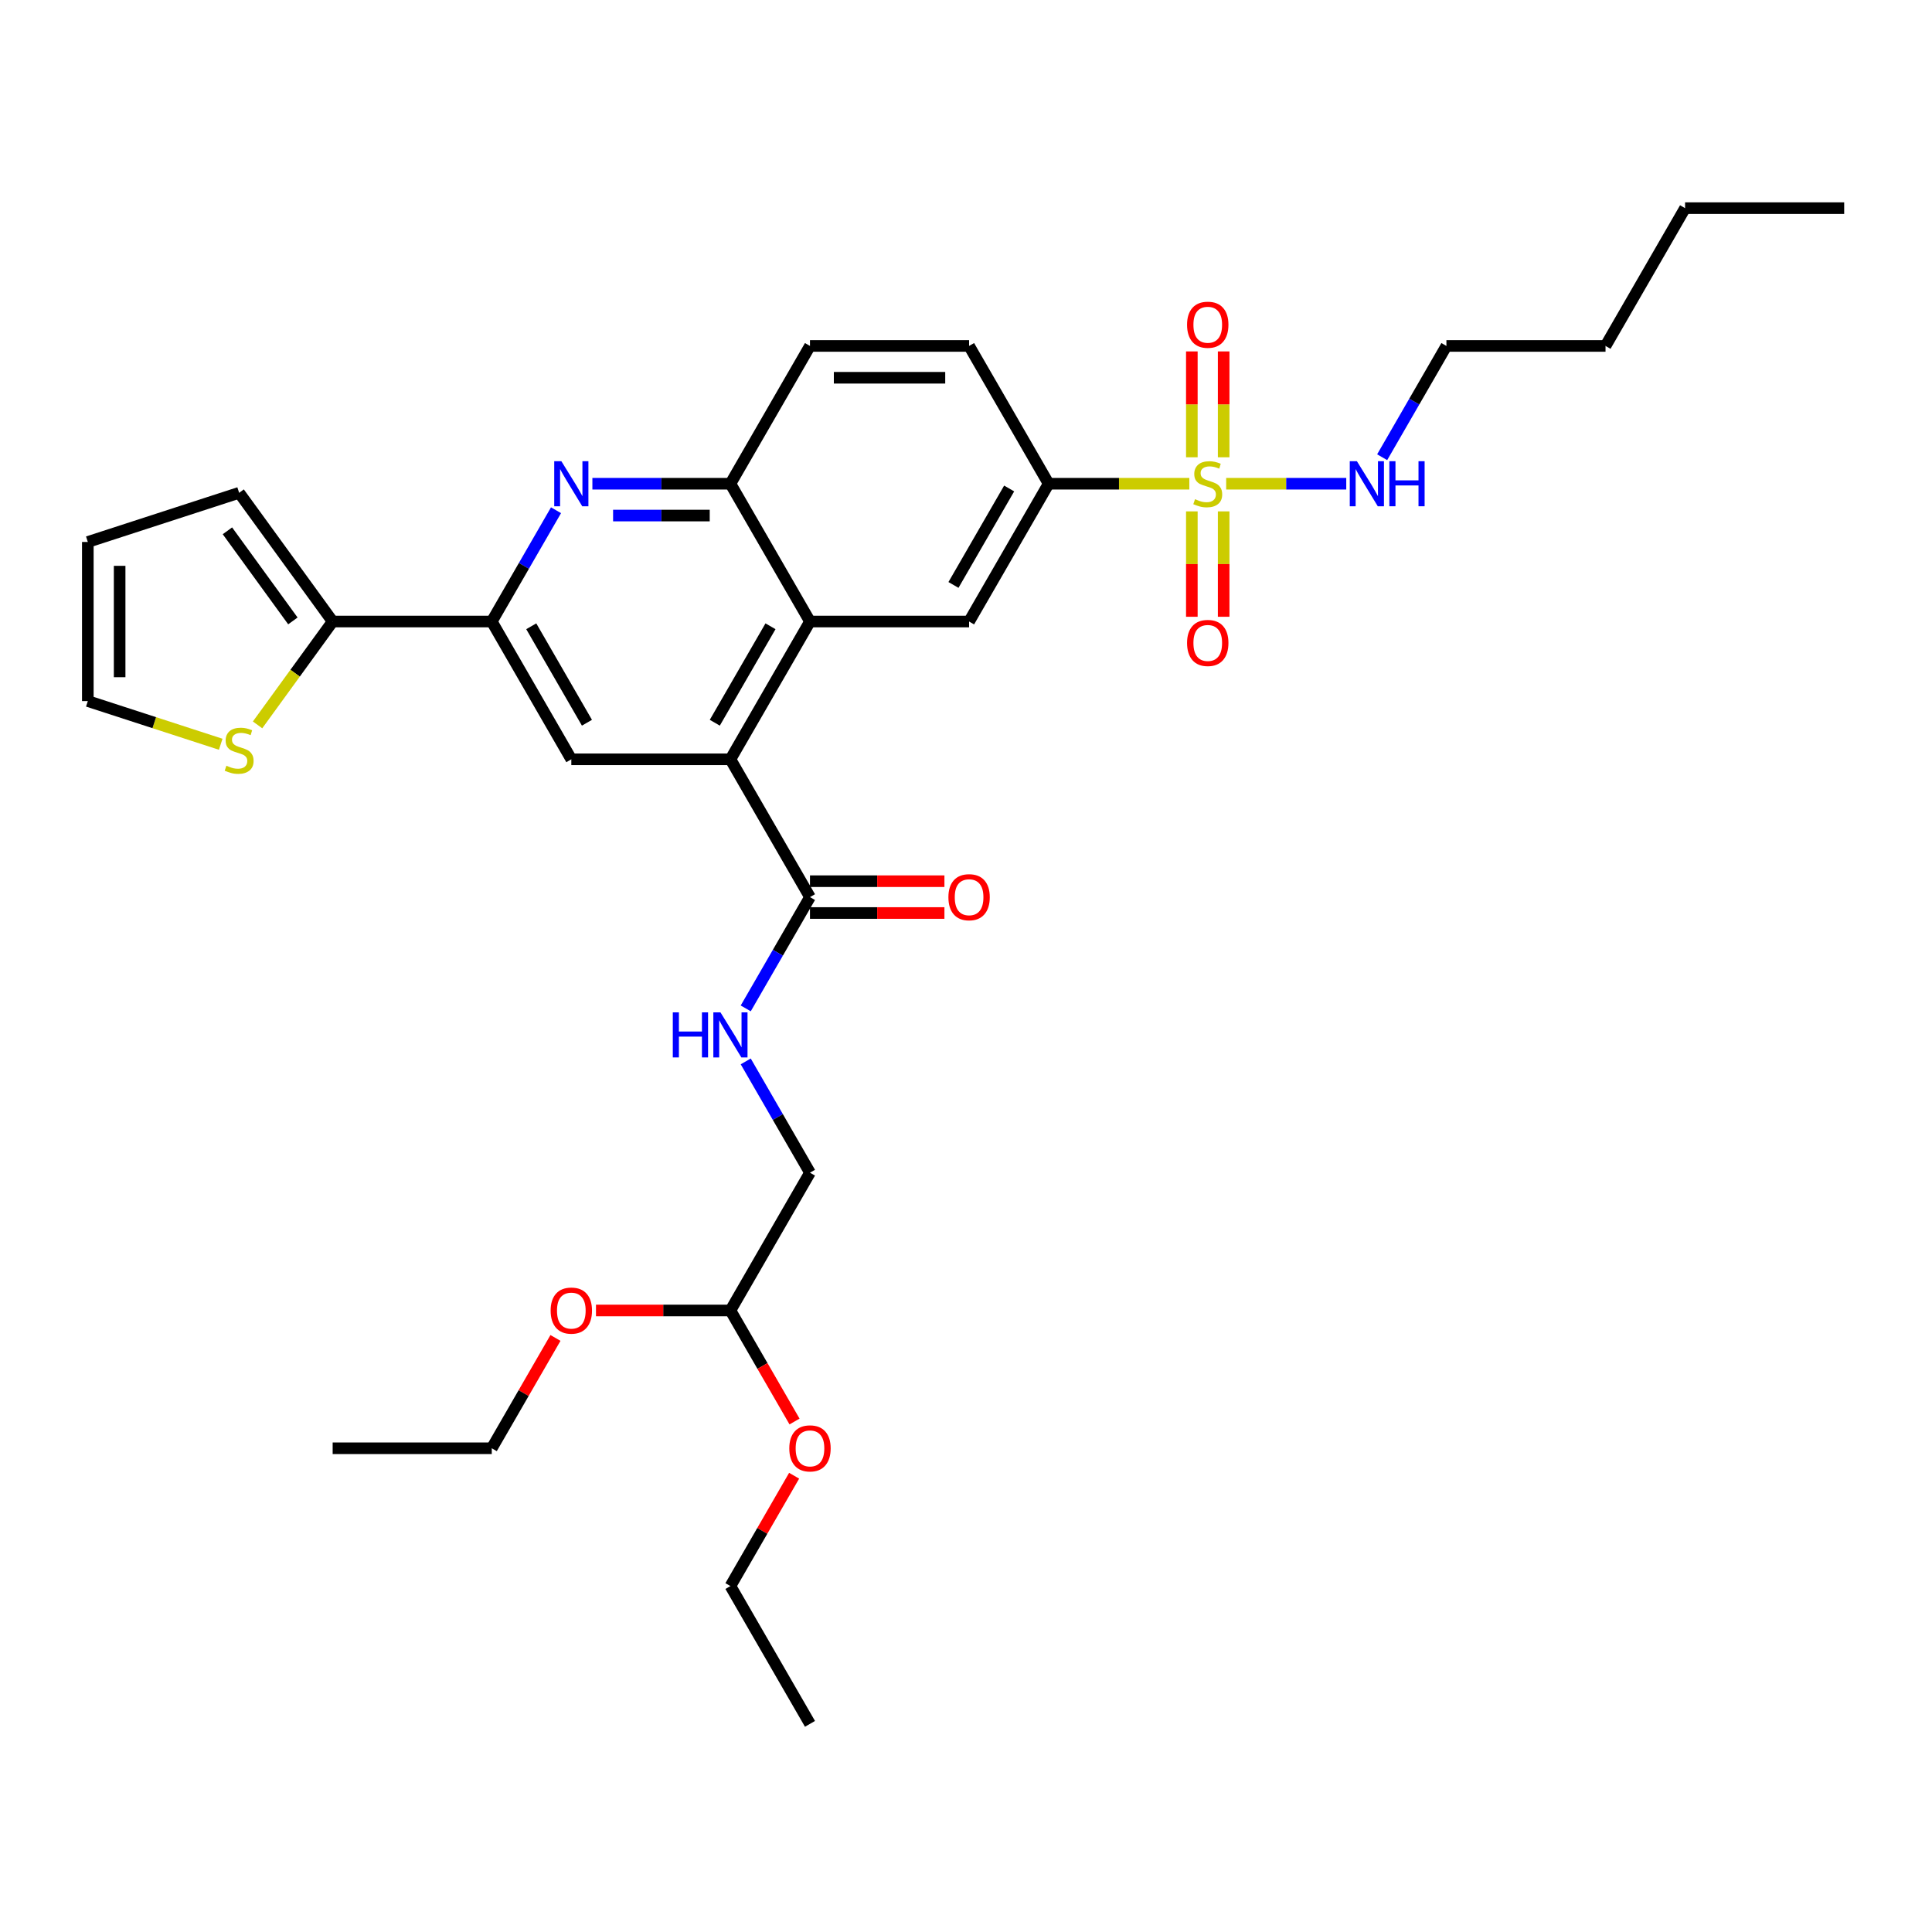 <?xml version='1.0' encoding='iso-8859-1'?>
<svg version='1.1' baseProfile='full'
              xmlns='http://www.w3.org/2000/svg'
                      xmlns:rdkit='http://www.rdkit.org/xml'
                      xmlns:xlink='http://www.w3.org/1999/xlink'
                  xml:space='preserve'
width='1000px' height='1000px' viewBox='0 0 1000 1000'>
<!-- END OF HEADER -->
<rect style='opacity:1.0;fill:#FFFFFF;stroke:none' width='1000' height='1000' x='0' y='0'> </rect>
<path class='bond-4' d='M 615.594,250.378 L 579.185,250.378' style='fill:none;fill-rule:evenodd;stroke:#CCCC00;stroke-width:6px;stroke-linecap:butt;stroke-linejoin:miter;stroke-opacity:1' />
<path class='bond-4' d='M 579.185,250.378 L 542.776,250.378' style='fill:none;fill-rule:evenodd;stroke:#000000;stroke-width:6px;stroke-linecap:butt;stroke-linejoin:miter;stroke-opacity:1' />
<path class='bond-12' d='M 616.895,264.691 L 616.895,291.965' style='fill:none;fill-rule:evenodd;stroke:#CCCC00;stroke-width:6px;stroke-linecap:butt;stroke-linejoin:miter;stroke-opacity:1' />
<path class='bond-12' d='M 616.895,291.965 L 616.895,319.238' style='fill:none;fill-rule:evenodd;stroke:#FF0000;stroke-width:6px;stroke-linecap:butt;stroke-linejoin:miter;stroke-opacity:1' />
<path class='bond-12' d='M 633.366,264.691 L 633.366,291.965' style='fill:none;fill-rule:evenodd;stroke:#CCCC00;stroke-width:6px;stroke-linecap:butt;stroke-linejoin:miter;stroke-opacity:1' />
<path class='bond-12' d='M 633.366,291.965 L 633.366,319.238' style='fill:none;fill-rule:evenodd;stroke:#FF0000;stroke-width:6px;stroke-linecap:butt;stroke-linejoin:miter;stroke-opacity:1' />
<path class='bond-13' d='M 633.366,236.691 L 633.366,209.294' style='fill:none;fill-rule:evenodd;stroke:#CCCC00;stroke-width:6px;stroke-linecap:butt;stroke-linejoin:miter;stroke-opacity:1' />
<path class='bond-13' d='M 633.366,209.294 L 633.366,181.896' style='fill:none;fill-rule:evenodd;stroke:#FF0000;stroke-width:6px;stroke-linecap:butt;stroke-linejoin:miter;stroke-opacity:1' />
<path class='bond-13' d='M 616.895,236.691 L 616.895,209.294' style='fill:none;fill-rule:evenodd;stroke:#CCCC00;stroke-width:6px;stroke-linecap:butt;stroke-linejoin:miter;stroke-opacity:1' />
<path class='bond-13' d='M 616.895,209.294 L 616.895,181.896' style='fill:none;fill-rule:evenodd;stroke:#FF0000;stroke-width:6px;stroke-linecap:butt;stroke-linejoin:miter;stroke-opacity:1' />
<path class='bond-14' d='M 634.667,250.378 L 665.743,250.378' style='fill:none;fill-rule:evenodd;stroke:#CCCC00;stroke-width:6px;stroke-linecap:butt;stroke-linejoin:miter;stroke-opacity:1' />
<path class='bond-14' d='M 665.743,250.378 L 696.819,250.378' style='fill:none;fill-rule:evenodd;stroke:#0000FF;stroke-width:6px;stroke-linecap:butt;stroke-linejoin:miter;stroke-opacity:1' />
<path class='bond-0' d='M 378.069,393.019 L 419.246,321.699' style='fill:none;fill-rule:evenodd;stroke:#000000;stroke-width:6px;stroke-linecap:butt;stroke-linejoin:miter;stroke-opacity:1' />
<path class='bond-0' d='M 369.981,374.086 L 398.805,324.161' style='fill:none;fill-rule:evenodd;stroke:#000000;stroke-width:6px;stroke-linecap:butt;stroke-linejoin:miter;stroke-opacity:1' />
<path class='bond-5' d='M 378.069,393.019 L 295.715,393.019' style='fill:none;fill-rule:evenodd;stroke:#000000;stroke-width:6px;stroke-linecap:butt;stroke-linejoin:miter;stroke-opacity:1' />
<path class='bond-7' d='M 378.069,393.019 L 419.246,464.34' style='fill:none;fill-rule:evenodd;stroke:#000000;stroke-width:6px;stroke-linecap:butt;stroke-linejoin:miter;stroke-opacity:1' />
<path class='bond-1' d='M 306.618,250.378 L 342.344,250.378' style='fill:none;fill-rule:evenodd;stroke:#0000FF;stroke-width:6px;stroke-linecap:butt;stroke-linejoin:miter;stroke-opacity:1' />
<path class='bond-1' d='M 342.344,250.378 L 378.069,250.378' style='fill:none;fill-rule:evenodd;stroke:#000000;stroke-width:6px;stroke-linecap:butt;stroke-linejoin:miter;stroke-opacity:1' />
<path class='bond-1' d='M 317.336,266.849 L 342.344,266.849' style='fill:none;fill-rule:evenodd;stroke:#0000FF;stroke-width:6px;stroke-linecap:butt;stroke-linejoin:miter;stroke-opacity:1' />
<path class='bond-1' d='M 342.344,266.849 L 367.351,266.849' style='fill:none;fill-rule:evenodd;stroke:#000000;stroke-width:6px;stroke-linecap:butt;stroke-linejoin:miter;stroke-opacity:1' />
<path class='bond-3' d='M 287.793,264.098 L 271.166,292.899' style='fill:none;fill-rule:evenodd;stroke:#0000FF;stroke-width:6px;stroke-linecap:butt;stroke-linejoin:miter;stroke-opacity:1' />
<path class='bond-3' d='M 271.166,292.899 L 254.538,321.699' style='fill:none;fill-rule:evenodd;stroke:#000000;stroke-width:6px;stroke-linecap:butt;stroke-linejoin:miter;stroke-opacity:1' />
<path class='bond-2' d='M 419.246,321.699 L 501.599,321.699' style='fill:none;fill-rule:evenodd;stroke:#000000;stroke-width:6px;stroke-linecap:butt;stroke-linejoin:miter;stroke-opacity:1' />
<path class='bond-33' d='M 419.246,321.699 L 378.069,250.378' style='fill:none;fill-rule:evenodd;stroke:#000000;stroke-width:6px;stroke-linecap:butt;stroke-linejoin:miter;stroke-opacity:1' />
<path class='bond-9' d='M 254.538,321.699 L 172.184,321.699' style='fill:none;fill-rule:evenodd;stroke:#000000;stroke-width:6px;stroke-linecap:butt;stroke-linejoin:miter;stroke-opacity:1' />
<path class='bond-34' d='M 254.538,321.699 L 295.715,393.019' style='fill:none;fill-rule:evenodd;stroke:#000000;stroke-width:6px;stroke-linecap:butt;stroke-linejoin:miter;stroke-opacity:1' />
<path class='bond-34' d='M 274.979,324.161 L 303.802,374.086' style='fill:none;fill-rule:evenodd;stroke:#000000;stroke-width:6px;stroke-linecap:butt;stroke-linejoin:miter;stroke-opacity:1' />
<path class='bond-8' d='M 542.776,250.378 L 501.599,321.699' style='fill:none;fill-rule:evenodd;stroke:#000000;stroke-width:6px;stroke-linecap:butt;stroke-linejoin:miter;stroke-opacity:1' />
<path class='bond-8' d='M 522.336,252.841 L 493.512,302.765' style='fill:none;fill-rule:evenodd;stroke:#000000;stroke-width:6px;stroke-linecap:butt;stroke-linejoin:miter;stroke-opacity:1' />
<path class='bond-19' d='M 542.776,250.378 L 501.599,179.058' style='fill:none;fill-rule:evenodd;stroke:#000000;stroke-width:6px;stroke-linecap:butt;stroke-linejoin:miter;stroke-opacity:1' />
<path class='bond-6' d='M 378.069,250.378 L 419.246,179.058' style='fill:none;fill-rule:evenodd;stroke:#000000;stroke-width:6px;stroke-linecap:butt;stroke-linejoin:miter;stroke-opacity:1' />
<path class='bond-11' d='M 419.246,464.34 L 402.618,493.14' style='fill:none;fill-rule:evenodd;stroke:#000000;stroke-width:6px;stroke-linecap:butt;stroke-linejoin:miter;stroke-opacity:1' />
<path class='bond-11' d='M 402.618,493.14 L 385.99,521.94' style='fill:none;fill-rule:evenodd;stroke:#0000FF;stroke-width:6px;stroke-linecap:butt;stroke-linejoin:miter;stroke-opacity:1' />
<path class='bond-17' d='M 419.246,472.575 L 454.04,472.575' style='fill:none;fill-rule:evenodd;stroke:#000000;stroke-width:6px;stroke-linecap:butt;stroke-linejoin:miter;stroke-opacity:1' />
<path class='bond-17' d='M 454.04,472.575 L 488.835,472.575' style='fill:none;fill-rule:evenodd;stroke:#FF0000;stroke-width:6px;stroke-linecap:butt;stroke-linejoin:miter;stroke-opacity:1' />
<path class='bond-17' d='M 419.246,456.104 L 454.04,456.104' style='fill:none;fill-rule:evenodd;stroke:#000000;stroke-width:6px;stroke-linecap:butt;stroke-linejoin:miter;stroke-opacity:1' />
<path class='bond-17' d='M 454.04,456.104 L 488.835,456.104' style='fill:none;fill-rule:evenodd;stroke:#FF0000;stroke-width:6px;stroke-linecap:butt;stroke-linejoin:miter;stroke-opacity:1' />
<path class='bond-10' d='M 172.184,321.699 L 152.749,348.449' style='fill:none;fill-rule:evenodd;stroke:#000000;stroke-width:6px;stroke-linecap:butt;stroke-linejoin:miter;stroke-opacity:1' />
<path class='bond-10' d='M 152.749,348.449 L 133.314,375.198' style='fill:none;fill-rule:evenodd;stroke:#CCCC00;stroke-width:6px;stroke-linecap:butt;stroke-linejoin:miter;stroke-opacity:1' />
<path class='bond-15' d='M 172.184,321.699 L 123.778,255.073' style='fill:none;fill-rule:evenodd;stroke:#000000;stroke-width:6px;stroke-linecap:butt;stroke-linejoin:miter;stroke-opacity:1' />
<path class='bond-15' d='M 151.598,321.386 L 117.714,274.748' style='fill:none;fill-rule:evenodd;stroke:#000000;stroke-width:6px;stroke-linecap:butt;stroke-linejoin:miter;stroke-opacity:1' />
<path class='bond-16' d='M 114.241,385.226 L 79.848,374.051' style='fill:none;fill-rule:evenodd;stroke:#CCCC00;stroke-width:6px;stroke-linecap:butt;stroke-linejoin:miter;stroke-opacity:1' />
<path class='bond-16' d='M 79.848,374.051 L 45.455,362.876' style='fill:none;fill-rule:evenodd;stroke:#000000;stroke-width:6px;stroke-linecap:butt;stroke-linejoin:miter;stroke-opacity:1' />
<path class='bond-22' d='M 385.99,549.38 L 402.618,578.181' style='fill:none;fill-rule:evenodd;stroke:#0000FF;stroke-width:6px;stroke-linecap:butt;stroke-linejoin:miter;stroke-opacity:1' />
<path class='bond-22' d='M 402.618,578.181 L 419.246,606.981' style='fill:none;fill-rule:evenodd;stroke:#000000;stroke-width:6px;stroke-linecap:butt;stroke-linejoin:miter;stroke-opacity:1' />
<path class='bond-25' d='M 715.405,236.658 L 732.033,207.858' style='fill:none;fill-rule:evenodd;stroke:#0000FF;stroke-width:6px;stroke-linecap:butt;stroke-linejoin:miter;stroke-opacity:1' />
<path class='bond-25' d='M 732.033,207.858 L 748.661,179.058' style='fill:none;fill-rule:evenodd;stroke:#000000;stroke-width:6px;stroke-linecap:butt;stroke-linejoin:miter;stroke-opacity:1' />
<path class='bond-20' d='M 123.778,255.073 L 45.455,280.522' style='fill:none;fill-rule:evenodd;stroke:#000000;stroke-width:6px;stroke-linecap:butt;stroke-linejoin:miter;stroke-opacity:1' />
<path class='bond-35' d='M 45.455,362.876 L 45.455,280.522' style='fill:none;fill-rule:evenodd;stroke:#000000;stroke-width:6px;stroke-linecap:butt;stroke-linejoin:miter;stroke-opacity:1' />
<path class='bond-35' d='M 61.925,350.523 L 61.925,292.875' style='fill:none;fill-rule:evenodd;stroke:#000000;stroke-width:6px;stroke-linecap:butt;stroke-linejoin:miter;stroke-opacity:1' />
<path class='bond-18' d='M 419.246,179.058 L 501.599,179.058' style='fill:none;fill-rule:evenodd;stroke:#000000;stroke-width:6px;stroke-linecap:butt;stroke-linejoin:miter;stroke-opacity:1' />
<path class='bond-18' d='M 431.599,195.528 L 489.246,195.528' style='fill:none;fill-rule:evenodd;stroke:#000000;stroke-width:6px;stroke-linecap:butt;stroke-linejoin:miter;stroke-opacity:1' />
<path class='bond-21' d='M 378.069,678.301 L 419.246,606.981' style='fill:none;fill-rule:evenodd;stroke:#000000;stroke-width:6px;stroke-linecap:butt;stroke-linejoin:miter;stroke-opacity:1' />
<path class='bond-23' d='M 378.069,678.301 L 394.658,707.036' style='fill:none;fill-rule:evenodd;stroke:#000000;stroke-width:6px;stroke-linecap:butt;stroke-linejoin:miter;stroke-opacity:1' />
<path class='bond-23' d='M 394.658,707.036 L 411.248,735.77' style='fill:none;fill-rule:evenodd;stroke:#FF0000;stroke-width:6px;stroke-linecap:butt;stroke-linejoin:miter;stroke-opacity:1' />
<path class='bond-24' d='M 378.069,678.301 L 343.274,678.301' style='fill:none;fill-rule:evenodd;stroke:#000000;stroke-width:6px;stroke-linecap:butt;stroke-linejoin:miter;stroke-opacity:1' />
<path class='bond-24' d='M 343.274,678.301 L 308.48,678.301' style='fill:none;fill-rule:evenodd;stroke:#FF0000;stroke-width:6px;stroke-linecap:butt;stroke-linejoin:miter;stroke-opacity:1' />
<path class='bond-27' d='M 411.039,763.836 L 394.554,792.389' style='fill:none;fill-rule:evenodd;stroke:#FF0000;stroke-width:6px;stroke-linecap:butt;stroke-linejoin:miter;stroke-opacity:1' />
<path class='bond-27' d='M 394.554,792.389 L 378.069,820.942' style='fill:none;fill-rule:evenodd;stroke:#000000;stroke-width:6px;stroke-linecap:butt;stroke-linejoin:miter;stroke-opacity:1' />
<path class='bond-26' d='M 287.508,692.516 L 271.023,721.069' style='fill:none;fill-rule:evenodd;stroke:#FF0000;stroke-width:6px;stroke-linecap:butt;stroke-linejoin:miter;stroke-opacity:1' />
<path class='bond-26' d='M 271.023,721.069 L 254.538,749.622' style='fill:none;fill-rule:evenodd;stroke:#000000;stroke-width:6px;stroke-linecap:butt;stroke-linejoin:miter;stroke-opacity:1' />
<path class='bond-28' d='M 748.661,179.058 L 831.015,179.058' style='fill:none;fill-rule:evenodd;stroke:#000000;stroke-width:6px;stroke-linecap:butt;stroke-linejoin:miter;stroke-opacity:1' />
<path class='bond-30' d='M 254.538,749.622 L 172.184,749.622' style='fill:none;fill-rule:evenodd;stroke:#000000;stroke-width:6px;stroke-linecap:butt;stroke-linejoin:miter;stroke-opacity:1' />
<path class='bond-31' d='M 378.069,820.942 L 419.246,892.263' style='fill:none;fill-rule:evenodd;stroke:#000000;stroke-width:6px;stroke-linecap:butt;stroke-linejoin:miter;stroke-opacity:1' />
<path class='bond-29' d='M 831.015,179.058 L 872.192,107.737' style='fill:none;fill-rule:evenodd;stroke:#000000;stroke-width:6px;stroke-linecap:butt;stroke-linejoin:miter;stroke-opacity:1' />
<path class='bond-32' d='M 872.192,107.737 L 954.545,107.737' style='fill:none;fill-rule:evenodd;stroke:#000000;stroke-width:6px;stroke-linecap:butt;stroke-linejoin:miter;stroke-opacity:1' />
<path  class='atom-0' d='M 618.542 258.383
Q 618.805 258.482, 619.892 258.943
Q 620.979 259.404, 622.165 259.701
Q 623.384 259.964, 624.57 259.964
Q 626.777 259.964, 628.062 258.91
Q 629.347 257.823, 629.347 255.945
Q 629.347 254.661, 628.688 253.87
Q 628.062 253.079, 627.074 252.651
Q 626.085 252.223, 624.438 251.729
Q 622.363 251.103, 621.111 250.51
Q 619.892 249.917, 619.003 248.665
Q 618.147 247.413, 618.147 245.305
Q 618.147 242.373, 620.123 240.562
Q 622.132 238.75, 626.085 238.75
Q 628.787 238.75, 631.85 240.035
L 631.093 242.571
Q 628.293 241.418, 626.184 241.418
Q 623.911 241.418, 622.66 242.373
Q 621.408 243.296, 621.441 244.91
Q 621.441 246.162, 622.067 246.919
Q 622.725 247.677, 623.648 248.105
Q 624.603 248.533, 626.184 249.028
Q 628.293 249.686, 629.544 250.345
Q 630.796 251.004, 631.685 252.355
Q 632.608 253.672, 632.608 255.945
Q 632.608 259.174, 630.434 260.92
Q 628.293 262.632, 624.702 262.632
Q 622.627 262.632, 621.045 262.171
Q 619.497 261.743, 617.652 260.985
L 618.542 258.383
' fill='#CCCC00'/>
<path  class='atom-2' d='M 290.559 238.717
L 298.202 251.07
Q 298.96 252.289, 300.178 254.496
Q 301.397 256.703, 301.463 256.835
L 301.463 238.717
L 304.56 238.717
L 304.56 262.04
L 301.364 262.04
L 293.162 248.533
Q 292.207 246.952, 291.185 245.141
Q 290.197 243.329, 289.901 242.769
L 289.901 262.04
L 286.87 262.04
L 286.87 238.717
L 290.559 238.717
' fill='#0000FF'/>
<path  class='atom-11' d='M 117.189 396.329
Q 117.453 396.428, 118.54 396.889
Q 119.627 397.35, 120.813 397.647
Q 122.032 397.91, 123.218 397.91
Q 125.425 397.91, 126.709 396.856
Q 127.994 395.769, 127.994 393.891
Q 127.994 392.607, 127.335 391.816
Q 126.709 391.026, 125.721 390.597
Q 124.733 390.169, 123.086 389.675
Q 121.011 389.049, 119.759 388.456
Q 118.54 387.863, 117.651 386.611
Q 116.794 385.36, 116.794 383.251
Q 116.794 380.32, 118.771 378.508
Q 120.78 376.696, 124.733 376.696
Q 127.434 376.696, 130.498 377.981
L 129.74 380.517
Q 126.94 379.364, 124.832 379.364
Q 122.559 379.364, 121.307 380.32
Q 120.055 381.242, 120.088 382.856
Q 120.088 384.108, 120.714 384.866
Q 121.373 385.623, 122.295 386.051
Q 123.251 386.48, 124.832 386.974
Q 126.94 387.633, 128.192 388.291
Q 129.444 388.95, 130.333 390.301
Q 131.255 391.619, 131.255 393.891
Q 131.255 397.12, 129.081 398.866
Q 126.94 400.579, 123.349 400.579
Q 121.274 400.579, 119.693 400.117
Q 118.145 399.689, 116.3 398.932
L 117.189 396.329
' fill='#CCCC00'/>
<path  class='atom-12' d='M 348.24 523.999
L 351.402 523.999
L 351.402 533.914
L 363.327 533.914
L 363.327 523.999
L 366.49 523.999
L 366.49 547.322
L 363.327 547.322
L 363.327 536.55
L 351.402 536.55
L 351.402 547.322
L 348.24 547.322
L 348.24 523.999
' fill='#0000FF'/>
<path  class='atom-12' d='M 372.913 523.999
L 380.556 536.352
Q 381.313 537.571, 382.532 539.778
Q 383.751 541.985, 383.817 542.117
L 383.817 523.999
L 386.913 523.999
L 386.913 547.322
L 383.718 547.322
L 375.516 533.816
Q 374.56 532.234, 373.539 530.423
Q 372.551 528.611, 372.254 528.051
L 372.254 547.322
L 369.224 547.322
L 369.224 523.999
L 372.913 523.999
' fill='#0000FF'/>
<path  class='atom-13' d='M 614.424 332.798
Q 614.424 327.198, 617.191 324.068
Q 619.958 320.939, 625.13 320.939
Q 630.302 320.939, 633.069 324.068
Q 635.836 327.198, 635.836 332.798
Q 635.836 338.464, 633.036 341.692
Q 630.236 344.887, 625.13 344.887
Q 619.991 344.887, 617.191 341.692
Q 614.424 338.497, 614.424 332.798
M 625.13 342.252
Q 628.688 342.252, 630.598 339.88
Q 632.542 337.476, 632.542 332.798
Q 632.542 328.219, 630.598 325.913
Q 628.688 323.574, 625.13 323.574
Q 621.572 323.574, 619.629 325.88
Q 617.718 328.186, 617.718 332.798
Q 617.718 337.509, 619.629 339.88
Q 621.572 342.252, 625.13 342.252
' fill='#FF0000'/>
<path  class='atom-14' d='M 614.424 168.09
Q 614.424 162.49, 617.191 159.361
Q 619.958 156.231, 625.13 156.231
Q 630.302 156.231, 633.069 159.361
Q 635.836 162.49, 635.836 168.09
Q 635.836 173.756, 633.036 176.984
Q 630.236 180.18, 625.13 180.18
Q 619.991 180.18, 617.191 176.984
Q 614.424 173.789, 614.424 168.09
M 625.13 177.544
Q 628.688 177.544, 630.598 175.173
Q 632.542 172.768, 632.542 168.09
Q 632.542 163.511, 630.598 161.205
Q 628.688 158.867, 625.13 158.867
Q 621.572 158.867, 619.629 161.173
Q 617.718 163.478, 617.718 168.09
Q 617.718 172.801, 619.629 175.173
Q 621.572 177.544, 625.13 177.544
' fill='#FF0000'/>
<path  class='atom-15' d='M 702.329 238.717
L 709.971 251.07
Q 710.729 252.289, 711.948 254.496
Q 713.166 256.703, 713.232 256.835
L 713.232 238.717
L 716.329 238.717
L 716.329 262.04
L 713.133 262.04
L 704.931 248.533
Q 703.976 246.952, 702.955 245.141
Q 701.966 243.329, 701.67 242.769
L 701.67 262.04
L 698.639 262.04
L 698.639 238.717
L 702.329 238.717
' fill='#0000FF'/>
<path  class='atom-15' d='M 719.129 238.717
L 722.291 238.717
L 722.291 248.632
L 734.216 248.632
L 734.216 238.717
L 737.378 238.717
L 737.378 262.04
L 734.216 262.04
L 734.216 251.268
L 722.291 251.268
L 722.291 262.04
L 719.129 262.04
L 719.129 238.717
' fill='#0000FF'/>
<path  class='atom-18' d='M 490.893 464.406
Q 490.893 458.806, 493.66 455.676
Q 496.428 452.547, 501.599 452.547
Q 506.771 452.547, 509.538 455.676
Q 512.305 458.806, 512.305 464.406
Q 512.305 470.072, 509.505 473.3
Q 506.705 476.495, 501.599 476.495
Q 496.461 476.495, 493.66 473.3
Q 490.893 470.105, 490.893 464.406
M 501.599 473.86
Q 505.157 473.86, 507.068 471.488
Q 509.011 469.083, 509.011 464.406
Q 509.011 459.827, 507.068 457.521
Q 505.157 455.182, 501.599 455.182
Q 498.042 455.182, 496.098 457.488
Q 494.188 459.794, 494.188 464.406
Q 494.188 469.116, 496.098 471.488
Q 498.042 473.86, 501.599 473.86
' fill='#FF0000'/>
<path  class='atom-24' d='M 408.54 749.688
Q 408.54 744.088, 411.307 740.958
Q 414.074 737.829, 419.246 737.829
Q 424.417 737.829, 427.184 740.958
Q 429.952 744.088, 429.952 749.688
Q 429.952 755.354, 427.152 758.582
Q 424.351 761.777, 419.246 761.777
Q 414.107 761.777, 411.307 758.582
Q 408.54 755.387, 408.54 749.688
M 419.246 759.142
Q 422.803 759.142, 424.714 756.77
Q 426.657 754.365, 426.657 749.688
Q 426.657 745.109, 424.714 742.803
Q 422.803 740.464, 419.246 740.464
Q 415.688 740.464, 413.744 742.77
Q 411.834 745.076, 411.834 749.688
Q 411.834 754.398, 413.744 756.77
Q 415.688 759.142, 419.246 759.142
' fill='#FF0000'/>
<path  class='atom-25' d='M 285.009 678.367
Q 285.009 672.767, 287.776 669.638
Q 290.543 666.508, 295.715 666.508
Q 300.887 666.508, 303.654 669.638
Q 306.421 672.767, 306.421 678.367
Q 306.421 684.033, 303.621 687.261
Q 300.821 690.457, 295.715 690.457
Q 290.576 690.457, 287.776 687.261
Q 285.009 684.066, 285.009 678.367
M 295.715 687.821
Q 299.272 687.821, 301.183 685.45
Q 303.127 683.045, 303.127 678.367
Q 303.127 673.788, 301.183 671.482
Q 299.272 669.144, 295.715 669.144
Q 292.157 669.144, 290.214 671.449
Q 288.303 673.755, 288.303 678.367
Q 288.303 683.078, 290.214 685.45
Q 292.157 687.821, 295.715 687.821
' fill='#FF0000'/>
</svg>
